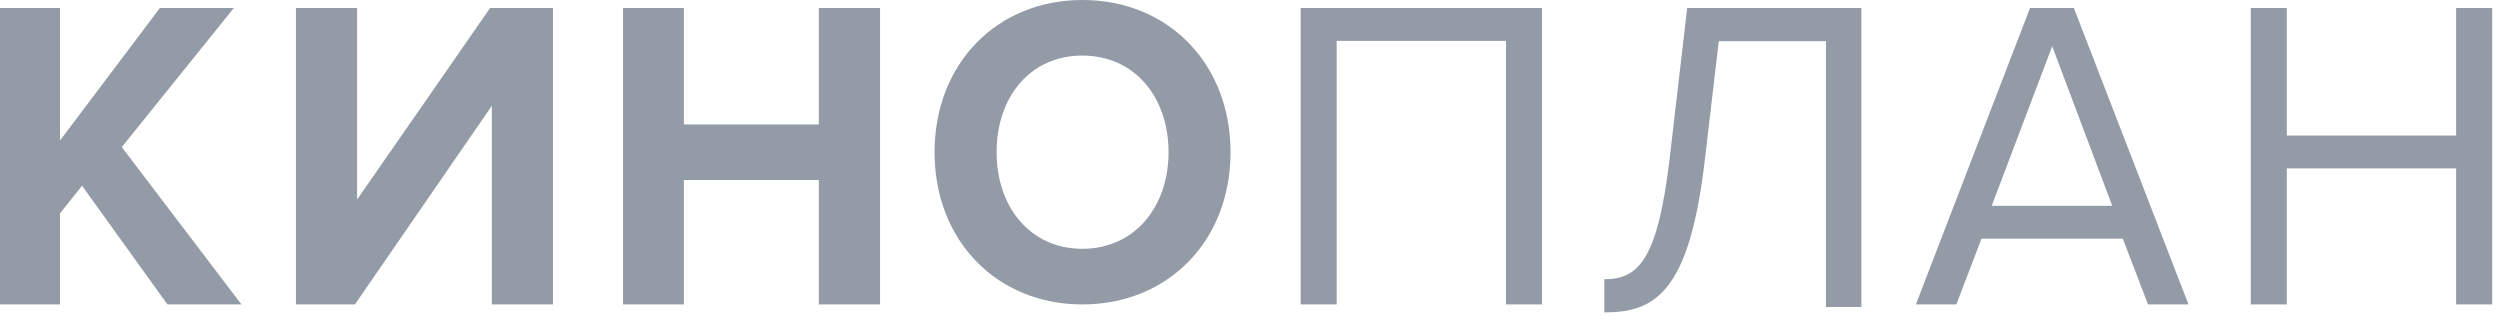 <?xml version="1.0" encoding="UTF-8"?> <svg xmlns="http://www.w3.org/2000/svg" width="140" height="18" viewBox="0 0 140 18" fill="none"> <path fill-rule="evenodd" clip-rule="evenodd" d="M13.094 0.449H8.952L3.363 7.864V0.449H0V17.047H3.363V11.945L4.594 10.402L9.377 17.047H13.52L6.82 8.238L13.094 0.449Z" fill="#929BA6"></path> <path fill-rule="evenodd" clip-rule="evenodd" d="M19.997 11.174V0.449H16.573V17.047H19.876L27.544 5.924V17.047H30.966V0.449H27.446L19.997 11.174Z" fill="#929BA6"></path> <path fill-rule="evenodd" clip-rule="evenodd" d="M45.853 6.969H38.297V0.449H34.891V17.047H38.297V10.079H45.853V17.047H49.283V0.449H45.853V6.969Z" fill="#929BA6"></path> <path fill-rule="evenodd" clip-rule="evenodd" d="M60.612 13.933C57.687 13.933 55.809 11.585 55.809 8.522C55.809 5.436 57.687 3.111 60.612 3.111C63.535 3.111 65.439 5.436 65.439 8.522C65.439 11.585 63.535 13.933 60.612 13.933ZM60.612 0C55.833 0 52.336 3.558 52.336 8.522C52.336 13.489 55.833 17.047 60.612 17.047C65.414 17.047 68.91 13.489 68.91 8.522C68.91 3.558 65.414 0 60.612 0Z" fill="#929BA6"></path> <path fill-rule="evenodd" clip-rule="evenodd" d="M72.835 17.047H74.853V2.29H84.336V17.047H86.355V0.449H72.835V17.047Z" fill="#929BA6"></path> <path fill-rule="evenodd" clip-rule="evenodd" d="M93.503 8.857C92.835 14.534 91.759 15.638 89.844 15.638V17.495C92.688 17.495 94.6 16.365 95.464 9.008L96.252 2.306H102.252V17.193H104.237V0.449H94.483L93.503 8.857Z" fill="#929BA6"></path> <path fill-rule="evenodd" clip-rule="evenodd" d="M111.537 11.523L114.923 2.589L118.285 11.523H111.537ZM116.137 0.449H113.682L107.29 17.047H109.556L110.963 13.366H118.88L120.287 17.047H122.555L116.137 0.449Z" fill="#929BA6"></path> <path fill-rule="evenodd" clip-rule="evenodd" d="M137.543 7.591H128.06V0.449H126.044V17.047H128.06V9.431H137.543V17.047H139.564V0.449H137.543V7.591Z" fill="#929BA6"></path> </svg> 